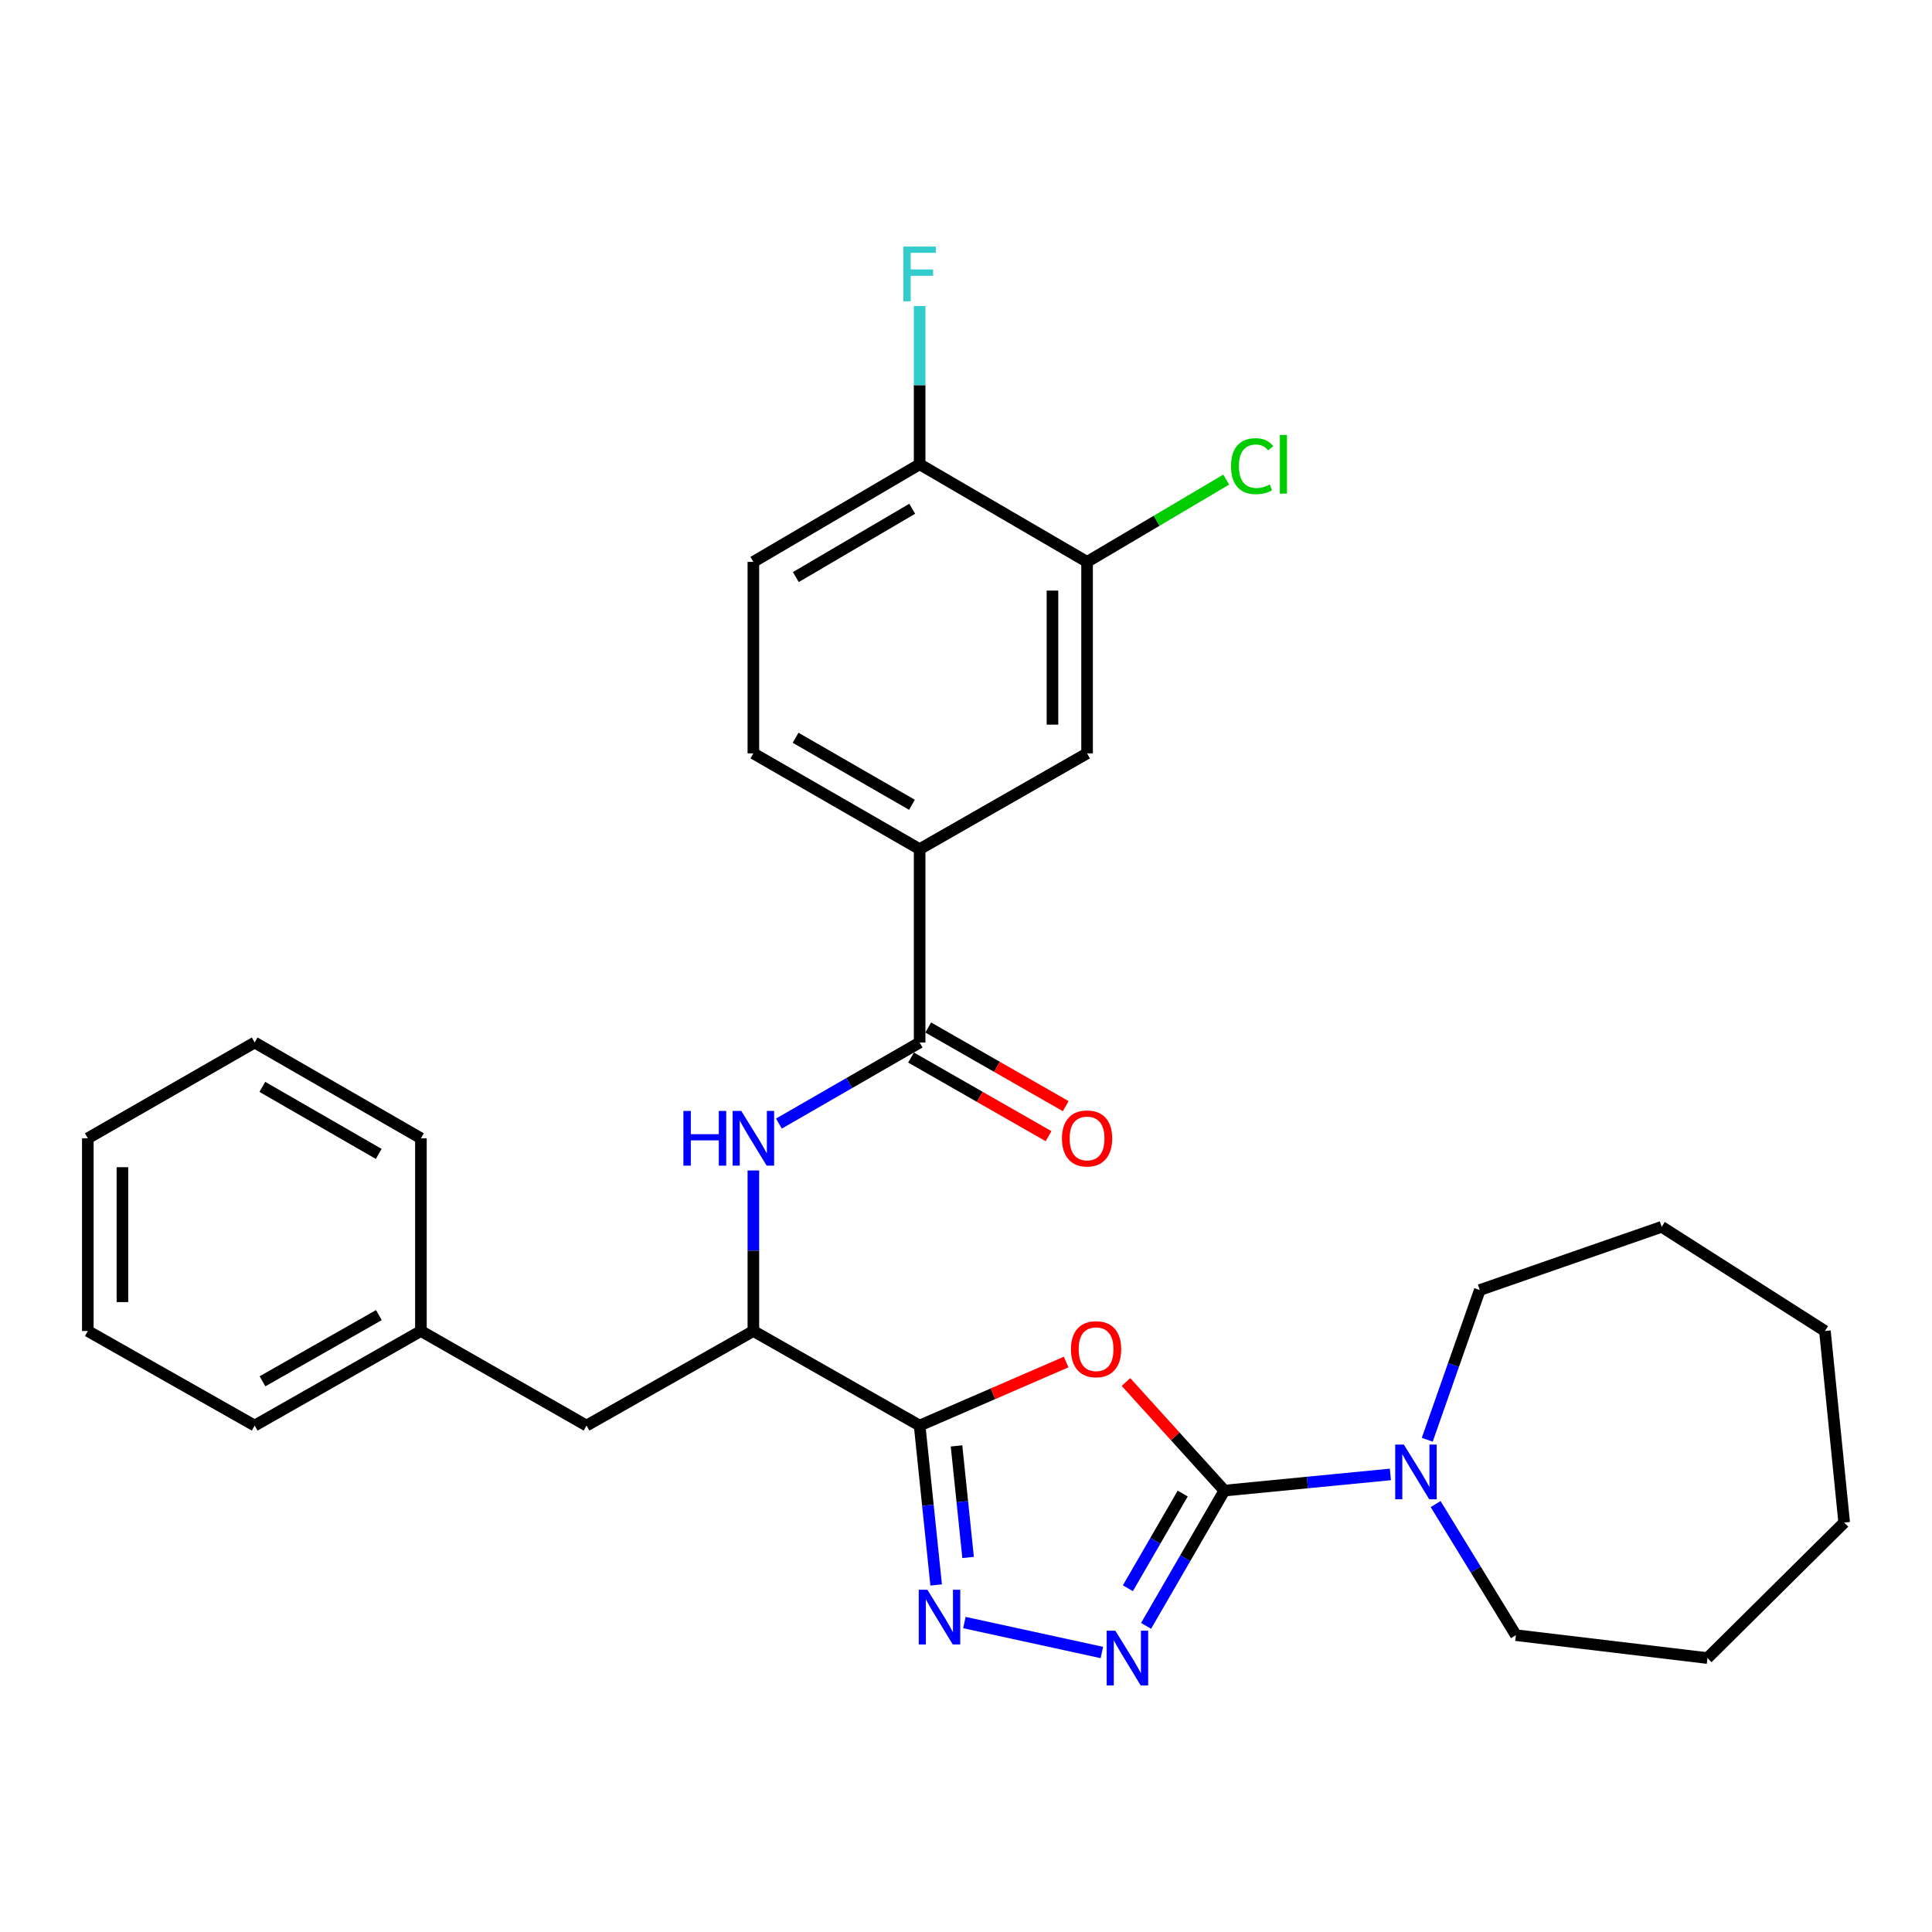 <?xml version='1.0' encoding='iso-8859-1'?>
<svg version='1.1' baseProfile='full'
              xmlns='http://www.w3.org/2000/svg'
                      xmlns:rdkit='http://www.rdkit.org/xml'
                      xmlns:xlink='http://www.w3.org/1999/xlink'
                  xml:space='preserve'
width='1000px' height='1000px' viewBox='0 0 1000 1000'>
<!-- END OF HEADER -->
<rect style='opacity:1.0;fill:#FFFFFF;stroke:none' width='1000' height='1000' x='0' y='0'> </rect>
<path class='bond-0' d='M 633.747,771.533 L 608.272,743.433' style='fill:none;fill-rule:evenodd;stroke:#000000;stroke-width:6px;stroke-linecap:butt;stroke-linejoin:miter;stroke-opacity:1' />
<path class='bond-0' d='M 608.272,743.433 L 582.798,715.334' style='fill:none;fill-rule:evenodd;stroke:#FF0000;stroke-width:6px;stroke-linecap:butt;stroke-linejoin:miter;stroke-opacity:1' />
<path class='bond-2' d='M 633.747,771.533 L 613.476,806.541' style='fill:none;fill-rule:evenodd;stroke:#000000;stroke-width:6px;stroke-linecap:butt;stroke-linejoin:miter;stroke-opacity:1' />
<path class='bond-2' d='M 613.476,806.541 L 593.205,841.549' style='fill:none;fill-rule:evenodd;stroke:#0000FF;stroke-width:6px;stroke-linecap:butt;stroke-linejoin:miter;stroke-opacity:1' />
<path class='bond-2' d='M 612.165,773.06 L 597.975,797.566' style='fill:none;fill-rule:evenodd;stroke:#000000;stroke-width:6px;stroke-linecap:butt;stroke-linejoin:miter;stroke-opacity:1' />
<path class='bond-2' d='M 597.975,797.566 L 583.786,822.072' style='fill:none;fill-rule:evenodd;stroke:#0000FF;stroke-width:6px;stroke-linecap:butt;stroke-linejoin:miter;stroke-opacity:1' />
<path class='bond-5' d='M 633.747,771.533 L 676.706,767.347' style='fill:none;fill-rule:evenodd;stroke:#000000;stroke-width:6px;stroke-linecap:butt;stroke-linejoin:miter;stroke-opacity:1' />
<path class='bond-5' d='M 676.706,767.347 L 719.664,763.16' style='fill:none;fill-rule:evenodd;stroke:#0000FF;stroke-width:6px;stroke-linecap:butt;stroke-linejoin:miter;stroke-opacity:1' />
<path class='bond-1' d='M 551.837,704.983 L 513.918,721.427' style='fill:none;fill-rule:evenodd;stroke:#FF0000;stroke-width:6px;stroke-linecap:butt;stroke-linejoin:miter;stroke-opacity:1' />
<path class='bond-1' d='M 513.918,721.427 L 475.999,737.87' style='fill:none;fill-rule:evenodd;stroke:#000000;stroke-width:6px;stroke-linecap:butt;stroke-linejoin:miter;stroke-opacity:1' />
<path class='bond-7' d='M 475.999,737.87 L 389.946,688.923' style='fill:none;fill-rule:evenodd;stroke:#000000;stroke-width:6px;stroke-linecap:butt;stroke-linejoin:miter;stroke-opacity:1' />
<path class='bond-30' d='M 475.999,737.87 L 480.275,779.118' style='fill:none;fill-rule:evenodd;stroke:#000000;stroke-width:6px;stroke-linecap:butt;stroke-linejoin:miter;stroke-opacity:1' />
<path class='bond-30' d='M 480.275,779.118 L 484.552,820.366' style='fill:none;fill-rule:evenodd;stroke:#0000FF;stroke-width:6px;stroke-linecap:butt;stroke-linejoin:miter;stroke-opacity:1' />
<path class='bond-30' d='M 495.098,748.398 L 498.091,777.271' style='fill:none;fill-rule:evenodd;stroke:#000000;stroke-width:6px;stroke-linecap:butt;stroke-linejoin:miter;stroke-opacity:1' />
<path class='bond-30' d='M 498.091,777.271 L 501.084,806.145' style='fill:none;fill-rule:evenodd;stroke:#0000FF;stroke-width:6px;stroke-linecap:butt;stroke-linejoin:miter;stroke-opacity:1' />
<path class='bond-3' d='M 570.327,855.331 L 499.169,839.827' style='fill:none;fill-rule:evenodd;stroke:#0000FF;stroke-width:6px;stroke-linecap:butt;stroke-linejoin:miter;stroke-opacity:1' />
<path class='bond-4' d='M 475.999,539.604 L 439.584,560.582' style='fill:none;fill-rule:evenodd;stroke:#000000;stroke-width:6px;stroke-linecap:butt;stroke-linejoin:miter;stroke-opacity:1' />
<path class='bond-4' d='M 439.584,560.582 L 403.169,581.56' style='fill:none;fill-rule:evenodd;stroke:#0000FF;stroke-width:6px;stroke-linecap:butt;stroke-linejoin:miter;stroke-opacity:1' />
<path class='bond-8' d='M 475.999,539.604 L 475.999,439.52' style='fill:none;fill-rule:evenodd;stroke:#000000;stroke-width:6px;stroke-linecap:butt;stroke-linejoin:miter;stroke-opacity:1' />
<path class='bond-12' d='M 471.553,547.377 L 507.14,567.733' style='fill:none;fill-rule:evenodd;stroke:#000000;stroke-width:6px;stroke-linecap:butt;stroke-linejoin:miter;stroke-opacity:1' />
<path class='bond-12' d='M 507.14,567.733 L 542.727,588.088' style='fill:none;fill-rule:evenodd;stroke:#FF0000;stroke-width:6px;stroke-linecap:butt;stroke-linejoin:miter;stroke-opacity:1' />
<path class='bond-12' d='M 480.446,531.83 L 516.033,552.185' style='fill:none;fill-rule:evenodd;stroke:#000000;stroke-width:6px;stroke-linecap:butt;stroke-linejoin:miter;stroke-opacity:1' />
<path class='bond-12' d='M 516.033,552.185 L 551.619,572.54' style='fill:none;fill-rule:evenodd;stroke:#FF0000;stroke-width:6px;stroke-linecap:butt;stroke-linejoin:miter;stroke-opacity:1' />
<path class='bond-19' d='M 738.741,745.217 L 752.341,706.472' style='fill:none;fill-rule:evenodd;stroke:#0000FF;stroke-width:6px;stroke-linecap:butt;stroke-linejoin:miter;stroke-opacity:1' />
<path class='bond-19' d='M 752.341,706.472 L 765.941,667.728' style='fill:none;fill-rule:evenodd;stroke:#000000;stroke-width:6px;stroke-linecap:butt;stroke-linejoin:miter;stroke-opacity:1' />
<path class='bond-20' d='M 743.081,778.508 L 763.855,812.435' style='fill:none;fill-rule:evenodd;stroke:#0000FF;stroke-width:6px;stroke-linecap:butt;stroke-linejoin:miter;stroke-opacity:1' />
<path class='bond-20' d='M 763.855,812.435 L 784.628,846.362' style='fill:none;fill-rule:evenodd;stroke:#000000;stroke-width:6px;stroke-linecap:butt;stroke-linejoin:miter;stroke-opacity:1' />
<path class='bond-6' d='M 389.946,605.831 L 389.946,647.377' style='fill:none;fill-rule:evenodd;stroke:#0000FF;stroke-width:6px;stroke-linecap:butt;stroke-linejoin:miter;stroke-opacity:1' />
<path class='bond-6' d='M 389.946,647.377 L 389.946,688.923' style='fill:none;fill-rule:evenodd;stroke:#000000;stroke-width:6px;stroke-linecap:butt;stroke-linejoin:miter;stroke-opacity:1' />
<path class='bond-13' d='M 389.946,688.923 L 303.584,737.87' style='fill:none;fill-rule:evenodd;stroke:#000000;stroke-width:6px;stroke-linecap:butt;stroke-linejoin:miter;stroke-opacity:1' />
<path class='bond-10' d='M 475.999,439.52 L 562.669,389.946' style='fill:none;fill-rule:evenodd;stroke:#000000;stroke-width:6px;stroke-linecap:butt;stroke-linejoin:miter;stroke-opacity:1' />
<path class='bond-14' d='M 475.999,439.52 L 389.946,389.946' style='fill:none;fill-rule:evenodd;stroke:#000000;stroke-width:6px;stroke-linecap:butt;stroke-linejoin:miter;stroke-opacity:1' />
<path class='bond-14' d='M 472.032,416.564 L 411.795,381.862' style='fill:none;fill-rule:evenodd;stroke:#000000;stroke-width:6px;stroke-linecap:butt;stroke-linejoin:miter;stroke-opacity:1' />
<path class='bond-9' d='M 562.669,290.827 L 562.669,389.946' style='fill:none;fill-rule:evenodd;stroke:#000000;stroke-width:6px;stroke-linecap:butt;stroke-linejoin:miter;stroke-opacity:1' />
<path class='bond-9' d='M 544.758,305.695 L 544.758,375.078' style='fill:none;fill-rule:evenodd;stroke:#000000;stroke-width:6px;stroke-linecap:butt;stroke-linejoin:miter;stroke-opacity:1' />
<path class='bond-16' d='M 562.669,290.827 L 598.682,269.53' style='fill:none;fill-rule:evenodd;stroke:#000000;stroke-width:6px;stroke-linecap:butt;stroke-linejoin:miter;stroke-opacity:1' />
<path class='bond-16' d='M 598.682,269.53 L 634.694,248.233' style='fill:none;fill-rule:evenodd;stroke:#00CC00;stroke-width:6px;stroke-linecap:butt;stroke-linejoin:miter;stroke-opacity:1' />
<path class='bond-33' d='M 562.669,290.827 L 475.999,240.308' style='fill:none;fill-rule:evenodd;stroke:#000000;stroke-width:6px;stroke-linecap:butt;stroke-linejoin:miter;stroke-opacity:1' />
<path class='bond-11' d='M 475.999,240.308 L 389.946,290.827' style='fill:none;fill-rule:evenodd;stroke:#000000;stroke-width:6px;stroke-linecap:butt;stroke-linejoin:miter;stroke-opacity:1' />
<path class='bond-11' d='M 472.159,263.332 L 411.922,298.696' style='fill:none;fill-rule:evenodd;stroke:#000000;stroke-width:6px;stroke-linecap:butt;stroke-linejoin:miter;stroke-opacity:1' />
<path class='bond-17' d='M 475.999,240.308 L 475.999,199.359' style='fill:none;fill-rule:evenodd;stroke:#000000;stroke-width:6px;stroke-linecap:butt;stroke-linejoin:miter;stroke-opacity:1' />
<path class='bond-17' d='M 475.999,199.359 L 475.999,158.41' style='fill:none;fill-rule:evenodd;stroke:#33CCCC;stroke-width:6px;stroke-linecap:butt;stroke-linejoin:miter;stroke-opacity:1' />
<path class='bond-18' d='M 303.584,737.87 L 217.869,688.923' style='fill:none;fill-rule:evenodd;stroke:#000000;stroke-width:6px;stroke-linecap:butt;stroke-linejoin:miter;stroke-opacity:1' />
<path class='bond-15' d='M 389.946,389.946 L 389.946,290.827' style='fill:none;fill-rule:evenodd;stroke:#000000;stroke-width:6px;stroke-linecap:butt;stroke-linejoin:miter;stroke-opacity:1' />
<path class='bond-21' d='M 217.869,688.923 L 131.816,737.87' style='fill:none;fill-rule:evenodd;stroke:#000000;stroke-width:6px;stroke-linecap:butt;stroke-linejoin:miter;stroke-opacity:1' />
<path class='bond-21' d='M 196.106,680.696 L 135.869,714.959' style='fill:none;fill-rule:evenodd;stroke:#000000;stroke-width:6px;stroke-linecap:butt;stroke-linejoin:miter;stroke-opacity:1' />
<path class='bond-22' d='M 217.869,688.923 L 217.869,589.178' style='fill:none;fill-rule:evenodd;stroke:#000000;stroke-width:6px;stroke-linecap:butt;stroke-linejoin:miter;stroke-opacity:1' />
<path class='bond-24' d='M 765.941,667.728 L 860.084,635' style='fill:none;fill-rule:evenodd;stroke:#000000;stroke-width:6px;stroke-linecap:butt;stroke-linejoin:miter;stroke-opacity:1' />
<path class='bond-23' d='M 784.628,846.362 L 883.776,858.213' style='fill:none;fill-rule:evenodd;stroke:#000000;stroke-width:6px;stroke-linecap:butt;stroke-linejoin:miter;stroke-opacity:1' />
<path class='bond-26' d='M 131.816,737.87 L 45.455,688.923' style='fill:none;fill-rule:evenodd;stroke:#000000;stroke-width:6px;stroke-linecap:butt;stroke-linejoin:miter;stroke-opacity:1' />
<path class='bond-25' d='M 217.869,589.178 L 131.816,539.604' style='fill:none;fill-rule:evenodd;stroke:#000000;stroke-width:6px;stroke-linecap:butt;stroke-linejoin:miter;stroke-opacity:1' />
<path class='bond-25' d='M 196.021,597.262 L 135.783,562.56' style='fill:none;fill-rule:evenodd;stroke:#000000;stroke-width:6px;stroke-linecap:butt;stroke-linejoin:miter;stroke-opacity:1' />
<path class='bond-28' d='M 883.776,858.213 L 954.545,788.071' style='fill:none;fill-rule:evenodd;stroke:#000000;stroke-width:6px;stroke-linecap:butt;stroke-linejoin:miter;stroke-opacity:1' />
<path class='bond-27' d='M 860.084,635 L 944.575,688.923' style='fill:none;fill-rule:evenodd;stroke:#000000;stroke-width:6px;stroke-linecap:butt;stroke-linejoin:miter;stroke-opacity:1' />
<path class='bond-29' d='M 131.816,539.604 L 45.455,589.178' style='fill:none;fill-rule:evenodd;stroke:#000000;stroke-width:6px;stroke-linecap:butt;stroke-linejoin:miter;stroke-opacity:1' />
<path class='bond-32' d='M 45.455,688.923 L 45.455,589.178' style='fill:none;fill-rule:evenodd;stroke:#000000;stroke-width:6px;stroke-linecap:butt;stroke-linejoin:miter;stroke-opacity:1' />
<path class='bond-32' d='M 63.366,673.961 L 63.366,604.139' style='fill:none;fill-rule:evenodd;stroke:#000000;stroke-width:6px;stroke-linecap:butt;stroke-linejoin:miter;stroke-opacity:1' />
<path class='bond-31' d='M 944.575,688.923 L 954.545,788.071' style='fill:none;fill-rule:evenodd;stroke:#000000;stroke-width:6px;stroke-linecap:butt;stroke-linejoin:miter;stroke-opacity:1' />
<path  class='atom-1' d='M 554.326 698.347
Q 554.326 691.547, 557.686 687.747
Q 561.046 683.947, 567.326 683.947
Q 573.606 683.947, 576.966 687.747
Q 580.326 691.547, 580.326 698.347
Q 580.326 705.227, 576.926 709.147
Q 573.526 713.027, 567.326 713.027
Q 561.086 713.027, 557.686 709.147
Q 554.326 705.267, 554.326 698.347
M 567.326 709.827
Q 571.646 709.827, 573.966 706.947
Q 576.326 704.027, 576.326 698.347
Q 576.326 692.787, 573.966 689.987
Q 571.646 687.147, 567.326 687.147
Q 563.006 687.147, 560.646 689.947
Q 558.326 692.747, 558.326 698.347
Q 558.326 704.067, 560.646 706.947
Q 563.006 709.827, 567.326 709.827
' fill='#FF0000'/>
<path  class='atom-3' d='M 577.296 844.053
L 586.576 859.053
Q 587.496 860.533, 588.976 863.213
Q 590.456 865.893, 590.536 866.053
L 590.536 844.053
L 594.296 844.053
L 594.296 872.373
L 590.416 872.373
L 580.456 855.973
Q 579.296 854.053, 578.056 851.853
Q 576.856 849.653, 576.496 848.973
L 576.496 872.373
L 572.816 872.373
L 572.816 844.053
L 577.296 844.053
' fill='#0000FF'/>
<path  class='atom-4' d='M 480.018 822.858
L 489.298 837.858
Q 490.218 839.338, 491.698 842.018
Q 493.178 844.698, 493.258 844.858
L 493.258 822.858
L 497.018 822.858
L 497.018 851.178
L 493.138 851.178
L 483.178 834.778
Q 482.018 832.858, 480.778 830.658
Q 479.578 828.458, 479.218 827.778
L 479.218 851.178
L 475.538 851.178
L 475.538 822.858
L 480.018 822.858
' fill='#0000FF'/>
<path  class='atom-6' d='M 726.635 747.711
L 735.915 762.711
Q 736.835 764.191, 738.315 766.871
Q 739.795 769.551, 739.875 769.711
L 739.875 747.711
L 743.635 747.711
L 743.635 776.031
L 739.755 776.031
L 729.795 759.631
Q 728.635 757.711, 727.395 755.511
Q 726.195 753.311, 725.835 752.631
L 725.835 776.031
L 722.155 776.031
L 722.155 747.711
L 726.635 747.711
' fill='#0000FF'/>
<path  class='atom-7' d='M 353.726 575.018
L 357.566 575.018
L 357.566 587.058
L 372.046 587.058
L 372.046 575.018
L 375.886 575.018
L 375.886 603.338
L 372.046 603.338
L 372.046 590.258
L 357.566 590.258
L 357.566 603.338
L 353.726 603.338
L 353.726 575.018
' fill='#0000FF'/>
<path  class='atom-7' d='M 383.686 575.018
L 392.966 590.018
Q 393.886 591.498, 395.366 594.178
Q 396.846 596.858, 396.926 597.018
L 396.926 575.018
L 400.686 575.018
L 400.686 603.338
L 396.806 603.338
L 386.846 586.938
Q 385.686 585.018, 384.446 582.818
Q 383.246 580.618, 382.886 579.938
L 382.886 603.338
L 379.206 603.338
L 379.206 575.018
L 383.686 575.018
' fill='#0000FF'/>
<path  class='atom-13' d='M 549.669 589.258
Q 549.669 582.458, 553.029 578.658
Q 556.389 574.858, 562.669 574.858
Q 568.949 574.858, 572.309 578.658
Q 575.669 582.458, 575.669 589.258
Q 575.669 596.138, 572.269 600.058
Q 568.869 603.938, 562.669 603.938
Q 556.429 603.938, 553.029 600.058
Q 549.669 596.178, 549.669 589.258
M 562.669 600.738
Q 566.989 600.738, 569.309 597.858
Q 571.669 594.938, 571.669 589.258
Q 571.669 583.698, 569.309 580.898
Q 566.989 578.058, 562.669 578.058
Q 558.349 578.058, 555.989 580.858
Q 553.669 583.658, 553.669 589.258
Q 553.669 594.978, 555.989 597.858
Q 558.349 600.738, 562.669 600.738
' fill='#FF0000'/>
<path  class='atom-17' d='M 637.175 241.288
Q 637.175 234.248, 640.455 230.568
Q 643.775 226.848, 650.055 226.848
Q 655.895 226.848, 659.015 230.968
L 656.375 233.128
Q 654.095 230.128, 650.055 230.128
Q 645.775 230.128, 643.495 233.008
Q 641.255 235.848, 641.255 241.288
Q 641.255 246.888, 643.575 249.768
Q 645.935 252.648, 650.495 252.648
Q 653.615 252.648, 657.255 250.768
L 658.375 253.768
Q 656.895 254.728, 654.655 255.288
Q 652.415 255.848, 649.935 255.848
Q 643.775 255.848, 640.455 252.088
Q 637.175 248.328, 637.175 241.288
' fill='#00CC00'/>
<path  class='atom-17' d='M 662.455 225.128
L 666.135 225.128
L 666.135 255.488
L 662.455 255.488
L 662.455 225.128
' fill='#00CC00'/>
<path  class='atom-18' d='M 467.579 127.627
L 484.419 127.627
L 484.419 130.867
L 471.379 130.867
L 471.379 139.467
L 482.979 139.467
L 482.979 142.747
L 471.379 142.747
L 471.379 155.947
L 467.579 155.947
L 467.579 127.627
' fill='#33CCCC'/>
</svg>
